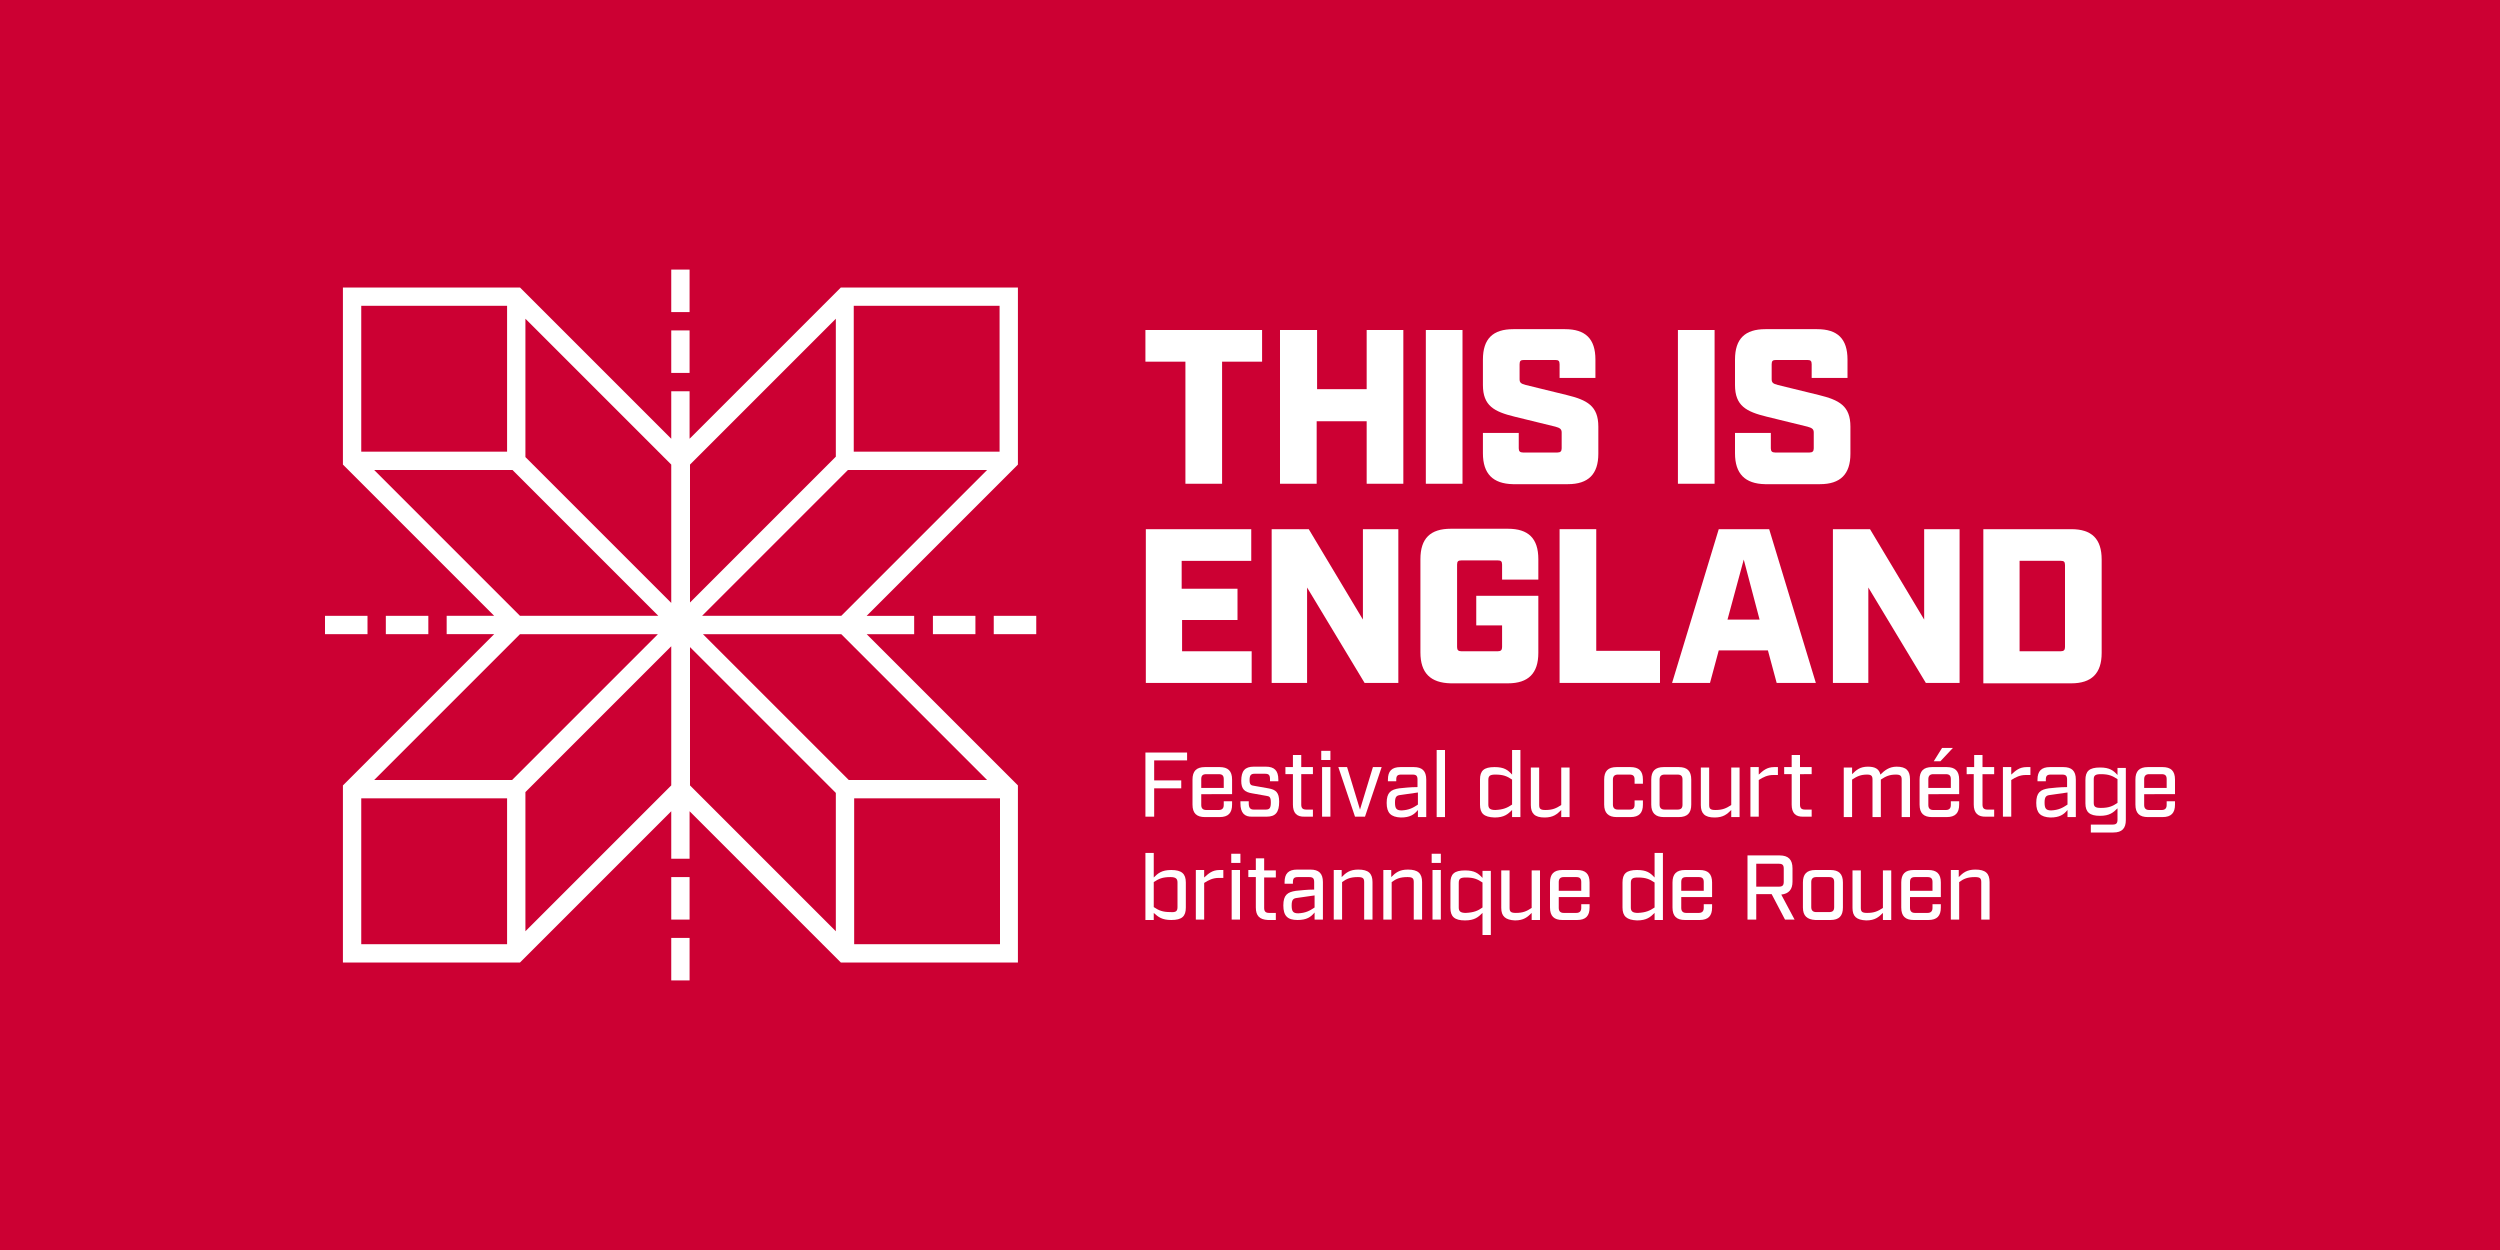 <?xml version="1.0" encoding="utf-8"?>
<!-- Generator: Adobe Illustrator 25.4.1, SVG Export Plug-In . SVG Version: 6.00 Build 0)  -->
<!DOCTYPE svg PUBLIC "-//W3C//DTD SVG 1.1//EN" "http://www.w3.org/Graphics/SVG/1.1/DTD/svg11.dtd">
<svg version="1.1" id="Calque_1" xmlns:x="http://ns.adobe.com/Extensibility/1.0/" xmlns:i="http://ns.adobe.com/AdobeIllustrator/10.0/" xmlns:graph="http://ns.adobe.com/Graphs/1.0/"
	 xmlns="http://www.w3.org/2000/svg" xmlns:xlink="http://www.w3.org/1999/xlink" x="0px" y="0px" viewBox="0 0 600 300"
	 style="enable-background:new 0 0 600 300;" xml:space="preserve">
<style type="text/css">
	.st0{fill:#CC0033;}
	.st1{fill:#FFFFFF;}
</style>
<rect class="st0" width="600" height="300"/>
<g>
	<g>
		<rect x="238.5" y="147.8" class="st1" width="10.2" height="4.4"/>
		<rect x="223.9" y="147.8" class="st1" width="10.2" height="4.4"/>
		<rect x="92.6" y="147.8" class="st1" width="10.2" height="4.4"/>
		<rect x="78" y="147.8" class="st1" width="10.2" height="4.4"/>
		<rect x="161.1" y="225.1" class="st1" width="4.4" height="10.2"/>
		<rect x="161.1" y="210.5" class="st1" width="4.4" height="10.2"/>
		<path class="st1" d="M82.3,188.5V231h42.5l36.3-36.3v11.4h4.4v-11.4l36.3,36.3h42.5h0v-42.5l-36.3-36.3h11.4v-4.4h-11.4l36.3-36.3
			V69h-42.5h0l-36.3,36.3V93.9h-4.4v11.4L124.8,69l-42.5,0v0v42.5l36.3,36.3h-11.4v4.4h11.4L82.3,188.5z M204.9,73.4h35v35h-35V73.4
			z M203.5,112.8h33.4l-35,35h-33.4L203.5,112.8z M200.6,76.5v33.1l-35,35v-33.1L200.6,76.5z M126.1,76.5l35,35v33.2l-35-35V76.5z
			 M86.7,73.4h35v35h-35V73.4z M89.8,112.8H123l35,35h-33.2L89.8,112.8z M121.7,226.6h-35v-35h35V226.6z M122.9,187.2H89.8l35-35
			h33.1L122.9,187.2z M126.1,223.5v-33.4l35-35v33.4L126.1,223.5z M200.6,223.5l-35-35v-33.2l35,35V223.5z M240,226.6h-35v-35h35
			L240,226.6z M236.9,187.2h-33.2l-35-35h33.2L236.9,187.2z"/>
		<rect x="161.1" y="79.3" class="st1" width="4.4" height="10.2"/>
		<rect x="161.1" y="64.7" class="st1" width="4.4" height="10.2"/>
	</g>
	<g>
		<g>
			<path class="st1" d="M284.5,86.8h-9.6v-7.6h28v7.6h-9.6v29.3h-8.8V86.8z"/>
			<path class="st1" d="M307.3,79.2h8.8v14.2h11.9V79.2h8.8v36.9h-8.8v-15H316v15h-8.8V79.2z"/>
			<path class="st1" d="M342.2,79.2h8.8v36.9h-8.8V79.2z"/>
			<path class="st1" d="M355.9,108.8v-4.9h8.6v3.7c0,0.7,0.3,1,1,1h8.3c0.7,0,1-0.3,1-1v-3.8c0-0.8-0.4-1.1-1.5-1.4l-9.8-2.4
				c-4.9-1.2-7.6-2.6-7.6-7.6v-6.1c0-5,2.4-7.3,7.3-7.3h12.4c4.9,0,7.3,2.3,7.3,7.3v4.4h-8.6v-3.3c0-0.8-0.3-1-1-1h-7.6
				c-0.7,0-1,0.2-1,1V91c0,0.8,0.3,1.1,1.5,1.4l9.8,2.4c4.9,1.2,7.6,2.6,7.6,7.6v6.5c0,4.9-2.4,7.3-7.3,7.3h-13.2
				C358.3,116.1,355.9,113.7,355.9,108.8z"/>
			<path class="st1" d="M402.7,79.2h8.8v36.9h-8.8V79.2z"/>
			<path class="st1" d="M416.4,108.8v-4.9h8.6v3.7c0,0.7,0.3,1,1,1h8.3c0.7,0,1-0.3,1-1v-3.8c0-0.8-0.4-1.1-1.5-1.4l-9.8-2.4
				c-4.9-1.2-7.6-2.6-7.6-7.6v-6.1c0-5,2.4-7.3,7.3-7.3h12.4c4.9,0,7.3,2.3,7.3,7.3v4.4h-8.6v-3.3c0-0.8-0.3-1-1-1h-7.6
				c-0.7,0-1,0.2-1,1V91c0,0.8,0.3,1.1,1.5,1.4l9.8,2.4c4.9,1.2,7.6,2.6,7.6,7.6v6.5c0,4.9-2.4,7.3-7.3,7.3h-13.2
				C418.8,116.1,416.4,113.7,416.4,108.8z"/>
		</g>
		<g>
			<path class="st1" d="M274.9,127h25.4v7.6h-16.7v6.7H297v7.5h-13.3v7.5h16.7v7.6h-25.4V127z"/>
			<path class="st1" d="M305.2,127h8.9l13,21.7V127h8.5v36.9h-8.1L313.7,141v22.9h-8.5V127z"/>
			<path class="st1" d="M340.9,156.6v-22.4c0-5,2.4-7.3,7.3-7.3h13.7c4.9,0,7.3,2.3,7.3,7.3v4.9h-8.7v-3.6c0-0.8-0.3-1-1-1h-8.8
				c-0.7,0-1,0.2-1,1v19.8c0,0.7,0.3,1,1,1h8.8c0.7,0,1-0.3,1-1v-5.2h-6.2V143h14.9v13.7c0,4.9-2.4,7.3-7.3,7.3h-13.7
				C343.3,163.9,340.9,161.5,340.9,156.6z"/>
			<path class="st1" d="M374.3,127h8.8v29.2h15.3v7.7h-24.1V127z"/>
			<path class="st1" d="M424.3,156.1h-11.8l-2.1,7.8h-9.1l11.2-36.9h12.1l11.2,36.9h-9.4L424.3,156.1z M422.3,148.7l-3.8-14.4
				l-3.9,14.4H422.3z"/>
			<path class="st1" d="M439.9,127h8.9l13,21.7V127h8.5v36.9h-8.1L448.4,141v22.9h-8.5V127z"/>
			<path class="st1" d="M476,127h21.1c4.9,0,7.3,2.3,7.3,7.3v22.4c0,4.9-2.4,7.3-7.3,7.3H476V127z M494.6,156.3c0.7,0,1-0.3,1-1
				v-19.7c0-0.8-0.3-1-1-1h-9.9v21.7H494.6z"/>
		</g>
		<g>
			<path class="st1" d="M274.9,180.6h10v1.9H277v4.8h6.5v1.9H277v6.8h-2.1V180.6z"/>
			<path class="st1" d="M288.3,190.6v2.6c0,0.8,0.4,1.2,1.2,1.2h3c0.8,0,1.2-0.4,1.2-1.2v-0.9h2v0.8c0,2-0.9,3-3,3h-3.5
				c-2,0-3-0.9-3-3v-6c0-2,0.9-3,3-3h3.5c2,0,3,0.9,3,3v3.5H288.3z M288.3,187v2.1h5.4V187c0-0.8-0.3-1.2-1.2-1.2h-3
				C288.6,185.8,288.3,186.2,288.3,187z"/>
			<path class="st1" d="M297.7,192.8v-0.5h2v0.5c0,1.1,0.4,1.5,1.2,1.5h2.9c0.9,0,1.2-0.4,1.2-1.7c0-1.3-0.3-1.5-1.1-1.6l-3.4-0.6
				c-1.8-0.3-2.6-1-2.6-3c0-2.4,0.9-3.4,3-3.4h2.9c2,0,3,0.9,3,3.1v0.4h-2v-0.5c0-1-0.3-1.3-1.2-1.3h-2.5c-0.9,0-1.2,0.4-1.2,1.5
				c0,1.1,0.3,1.3,1.1,1.4l3.4,0.6c1.8,0.3,2.6,1,2.6,3.2c0,2.6-0.9,3.6-3,3.6h-3.4C298.7,196.1,297.7,195.1,297.7,192.8z"/>
			<path class="st1" d="M310.3,193.1v-7.3h-1.8v-1.7h1.8v-2.9h2v2.9h2.8v1.7h-2.8v7.3c0,0.8,0.3,1.2,1.2,1.2h1.6v1.7h-1.9
				C311.2,196.1,310.3,195.1,310.3,193.1z"/>
			<path class="st1" d="M317.1,180.2h2.2v2.2h-2.2V180.2z M317.3,184.1h2v11.9h-2V184.1z"/>
			<path class="st1" d="M321.2,184.1h2.1l3.1,10.2l3.1-10.2h2.1l-4,11.9h-2.4L321.2,184.1z"/>
			<path class="st1" d="M332.8,192.7c0-2.5,1-3.2,3-3.5c1.1-0.1,2.6-0.3,4.4-0.3v-1.8c0-0.9-0.3-1.2-1.2-1.2h-2.7
				c-0.9,0-1.2,0.3-1.2,1.2v0.4h-2v-0.4c0-2,0.9-3,3-3h3.2c2,0,3,0.9,3,3v9h-2v-1.7c-0.9,1.1-1.9,1.8-4.1,1.8
				C333.8,196.1,332.8,195.1,332.8,192.7z M340.3,193.1v-2.9l-4.2,0.6c-0.9,0.1-1.3,0.4-1.3,1.8c0,1.4,0.3,1.9,1.6,1.9
				C338.2,194.4,339.1,193.9,340.3,193.1z"/>
			<path class="st1" d="M344.8,180h2v16.1h-2V180z"/>
			<path class="st1" d="M355.2,193.1v-6c0-2.1,0.9-3,3.5-3c2.3,0,3.2,0.7,4.2,1.8V180h2v16.1h-2v-1.7c-1,1-1.9,1.8-4.2,1.8
				C356.1,196.1,355.2,195.2,355.2,193.1z M362.9,193.1v-6c-1.2-0.8-2.1-1.2-4-1.2c-1.3,0-1.7,0.3-1.7,1.3v5.9
				c0,0.9,0.4,1.3,1.7,1.3C360.8,194.3,361.7,193.9,362.9,193.1z"/>
			<path class="st1" d="M367.4,193.2v-9h2v9c0,0.9,0.3,1.2,1.5,1.2c1.7,0,2.6-0.4,3.8-1.2v-9h2v11.9h-2v-1.7c-1,1-1.9,1.8-4,1.8
				C368.3,196.2,367.4,195.2,367.4,193.2z"/>
			<path class="st1" d="M385,193.1v-6c0-2,0.9-3,3-3h3.3c2,0,3,0.9,3,3v1h-2v-1c0-0.8-0.3-1.2-1.2-1.2h-2.8c-0.8,0-1.2,0.4-1.2,1.2
				v6c0,0.8,0.4,1.2,1.2,1.2h2.8c0.9,0,1.2-0.4,1.2-1.2v-1h2v1c0,2-0.9,3-3,3H388C386,196.1,385,195.1,385,193.1z"/>
			<path class="st1" d="M396.3,193.1v-6c0-2,0.9-3,3-3h3.6c2,0,3,0.9,3,3v6c0,2-0.9,3-3,3h-3.6C397.3,196.1,396.3,195.1,396.3,193.1
				z M402.6,194.3c0.9,0,1.2-0.4,1.2-1.2v-6c0-0.8-0.3-1.2-1.2-1.2h-3.1c-0.8,0-1.2,0.4-1.2,1.2v6c0,0.8,0.4,1.2,1.2,1.2H402.6z"/>
			<path class="st1" d="M408.2,193.2v-9h2v9c0,0.9,0.3,1.2,1.5,1.2c1.7,0,2.6-0.4,3.8-1.2v-9h2v11.9h-2v-1.7c-1,1-1.9,1.8-4,1.8
				C409.1,196.2,408.2,195.2,408.2,193.2z"/>
			<path class="st1" d="M420.1,184.1h2v1.8c1-0.9,1.9-1.8,3.7-1.8h0.9v1.9h-1.1c-1.4,0-2.4,0.5-3.5,1.2v8.8h-2V184.1z"/>
			<path class="st1" d="M430,193.1v-7.3h-1.8v-1.7h1.8v-2.9h2v2.9h2.8v1.7H432v7.3c0,0.8,0.3,1.2,1.2,1.2h1.6v1.7h-1.9
				C430.9,196.1,430,195.1,430,193.1z"/>
			<path class="st1" d="M458.4,187v9.1h-2v-9c0-0.9-0.3-1.2-1.4-1.2c-1.5,0-2.4,0.4-3.6,1.2v9h-2v-9c0-0.9-0.3-1.2-1.3-1.2
				c-1.5,0-2.4,0.4-3.6,1.2v9h-2v-11.9h2v1.6c1-1,1.9-1.8,3.8-1.8c1.8,0,2.7,0.6,3,1.9c1-1,2.1-1.9,3.9-1.9
				C457.5,184,458.4,185,458.4,187z"/>
			<path class="st1" d="M462.8,190.6v2.6c0,0.8,0.4,1.2,1.2,1.2h3c0.8,0,1.2-0.4,1.2-1.2v-0.9h2v0.8c0,2-0.9,3-3,3h-3.5
				c-2,0-3-0.9-3-3v-6c0-2,0.9-3,3-3h3.5c2,0,3,0.9,3,3v3.5H462.8z M462.8,187v2.1h5.4V187c0-0.8-0.3-1.2-1.2-1.2h-3
				C463.2,185.8,462.8,186.2,462.8,187z M465.7,182.7h-1.6l2-3.2h2.6L465.7,182.7z"/>
			<path class="st1" d="M473.7,193.1v-7.3H472v-1.7h1.8v-2.9h2v2.9h2.8v1.7h-2.8v7.3c0,0.8,0.3,1.2,1.2,1.2h1.6v1.7h-1.9
				C474.7,196.1,473.7,195.1,473.7,193.1z"/>
			<path class="st1" d="M480.7,184.1h2v1.8c1-0.9,1.9-1.8,3.7-1.8h0.9v1.9h-1.1c-1.4,0-2.4,0.5-3.5,1.2v8.8h-2V184.1z"/>
			<path class="st1" d="M488.7,192.7c0-2.5,1-3.2,3-3.5c1.1-0.1,2.6-0.3,4.4-0.3v-1.8c0-0.9-0.3-1.2-1.2-1.2h-2.7
				c-0.9,0-1.2,0.3-1.2,1.2v0.4h-2v-0.4c0-2,0.9-3,3-3h3.2c2,0,3,0.9,3,3v9h-2v-1.7c-0.9,1.1-1.9,1.8-4.1,1.8
				C489.7,196.1,488.7,195.1,488.7,192.7z M496.2,193.1v-2.9l-4.2,0.6c-0.9,0.1-1.3,0.4-1.3,1.8c0,1.4,0.3,1.9,1.6,1.9
				C494.1,194.4,495,193.9,496.2,193.1z"/>
			<path class="st1" d="M501.9,197.9h5.1c0.9,0,1.2-0.3,1.2-1.2V194c-1,1-1.9,1.8-4.2,1.8c-2.5,0-3.5-0.9-3.5-3v-5.6
				c0-2.1,0.9-3,3.5-3c2.3,0,3.2,0.7,4.2,1.8v-1.7h2v12.5c0,2-0.9,3-3,3h-5.4V197.9z M508.2,192.7v-5.7c-1.2-0.8-2.1-1.2-4-1.2
				c-1.3,0-1.7,0.3-1.7,1.2v5.7c0,0.9,0.4,1.2,1.7,1.2C506.1,193.9,507,193.5,508.2,192.7z"/>
			<path class="st1" d="M514.6,190.6v2.6c0,0.8,0.4,1.2,1.2,1.2h3c0.8,0,1.2-0.4,1.2-1.2v-0.9h2v0.8c0,2-0.9,3-3,3h-3.5
				c-2,0-3-0.9-3-3v-6c0-2,0.9-3,3-3h3.5c2,0,3,0.9,3,3v3.5H514.6z M514.6,187v2.1h5.4V187c0-0.8-0.3-1.2-1.2-1.2h-3
				C515,185.8,514.6,186.2,514.6,187z"/>
		</g>
		<g>
			<path class="st1" d="M276.9,219.1v1.7h-2v-16.1h2v5.9c1-1,1.9-1.8,4.2-1.8c2.5,0,3.5,0.9,3.5,3v6c0,2.1-0.9,3-3.5,3
				C278.9,220.8,278,220.1,276.9,219.1z M282.6,217.7v-5.9c0-0.9-0.4-1.3-1.7-1.3c-1.9,0-2.8,0.4-4,1.2v6c1.2,0.8,2.1,1.2,4,1.2
				C282.2,219,282.6,218.7,282.6,217.7z"/>
			<path class="st1" d="M287,208.8h2v1.8c1-0.9,1.9-1.8,3.7-1.8h0.9v1.9h-1.1c-1.4,0-2.4,0.5-3.5,1.2v8.8h-2V208.8z"/>
			<path class="st1" d="M295.5,204.9h2.2v2.2h-2.2V204.9z M295.6,208.8h2v11.9h-2V208.8z"/>
			<path class="st1" d="M301.4,217.8v-7.3h-1.8v-1.7h1.8V206h2v2.9h2.8v1.7h-2.8v7.3c0,0.8,0.3,1.2,1.2,1.2h1.6v1.7h-1.9
				C302.3,220.7,301.4,219.8,301.4,217.8z"/>
			<path class="st1" d="M308,217.3c0-2.5,1-3.2,3-3.5c1.1-0.1,2.6-0.3,4.4-0.3v-1.8c0-0.9-0.3-1.2-1.2-1.2h-2.7
				c-0.9,0-1.2,0.3-1.2,1.2v0.4h-2v-0.4c0-2,0.9-3,3-3h3.2c2,0,3,0.9,3,3v9h-2V219c-0.9,1.1-1.9,1.8-4.1,1.8
				C309,220.8,308,219.8,308,217.3z M315.5,217.8v-2.9l-4.2,0.6c-0.9,0.1-1.3,0.4-1.3,1.8c0,1.4,0.3,1.9,1.6,1.9
				C313.4,219.1,314.3,218.6,315.5,217.8z"/>
			<path class="st1" d="M320,208.8h2v1.7c1-1,1.9-1.8,4-1.8c2.4,0,3.4,0.9,3.4,3v9h-2v-9c0-0.9-0.3-1.2-1.5-1.2
				c-1.8,0-2.7,0.4-3.8,1.2v9h-2V208.8z"/>
			<path class="st1" d="M331.9,208.8h2v1.7c1-1,1.9-1.8,4-1.8c2.4,0,3.4,0.9,3.4,3v9h-2v-9c0-0.9-0.3-1.2-1.5-1.2
				c-1.8,0-2.7,0.4-3.8,1.2v9h-2V208.8z"/>
			<path class="st1" d="M343.6,204.9h2.2v2.2h-2.2V204.9z M343.8,208.8h2v11.9h-2V208.8z"/>
			<path class="st1" d="M355.8,219.1c-1,1-1.9,1.8-4.2,1.8c-2.5,0-3.5-0.9-3.5-3v-6c0-2.1,0.9-3,3.5-3c2.3,0,3.2,0.7,4.2,1.8v-1.7h2
				v15.4h-2V219.1z M355.8,217.8v-6c-1.2-0.8-2.1-1.2-4-1.2c-1.3,0-1.7,0.3-1.7,1.3v5.9c0,0.9,0.4,1.3,1.7,1.3
				C353.7,219,354.7,218.6,355.8,217.8z"/>
			<path class="st1" d="M360.3,217.9v-9h2v9c0,0.9,0.3,1.2,1.5,1.2c1.7,0,2.6-0.4,3.8-1.2v-9h2v11.9h-2v-1.7c-1,1-1.9,1.8-4,1.8
				C361.3,220.8,360.3,219.9,360.3,217.9z"/>
			<path class="st1" d="M374.1,215.3v2.6c0,0.8,0.4,1.2,1.2,1.2h3c0.8,0,1.2-0.4,1.2-1.2V217h2v0.8c0,2-0.9,3-3,3h-3.5
				c-2,0-3-0.9-3-3v-6c0-2,0.9-3,3-3h3.5c2,0,3,0.9,3,3v3.5H374.1z M374.1,211.7v2.1h5.4v-2.1c0-0.8-0.3-1.2-1.2-1.2h-3
				C374.5,210.5,374.1,210.9,374.1,211.7z"/>
			<path class="st1" d="M389.4,217.8v-6c0-2.1,0.9-3,3.5-3c2.3,0,3.2,0.7,4.2,1.8v-5.9h2v16.1h-2v-1.7c-1,1-1.9,1.8-4.2,1.8
				C390.4,220.8,389.4,219.9,389.4,217.8z M397.1,217.8v-6c-1.2-0.8-2.1-1.2-4-1.2c-1.3,0-1.7,0.3-1.7,1.3v5.9
				c0,0.9,0.4,1.3,1.7,1.3C395,219,395.9,218.6,397.1,217.8z"/>
			<path class="st1" d="M403.5,215.3v2.6c0,0.8,0.4,1.2,1.2,1.2h3c0.8,0,1.2-0.4,1.2-1.2V217h2v0.8c0,2-0.9,3-3,3h-3.5
				c-2,0-3-0.9-3-3v-6c0-2,0.9-3,3-3h3.5c2,0,3,0.9,3,3v3.5H403.5z M403.5,211.7v2.1h5.4v-2.1c0-0.8-0.3-1.2-1.2-1.2h-3
				C403.8,210.5,403.5,210.9,403.5,211.7z"/>
			<path class="st1" d="M430.7,220.7h-2.3l-3.2-6.1h-3.7v6.1h-2.1v-15.4h7.7c2.1,0,3.1,1,3.1,3.1v3.2c0,1.9-0.9,2.9-2.7,3.1
				L430.7,220.7z M426.9,212.8c0.9,0,1.2-0.3,1.2-1.2v-3.1c0-0.9-0.3-1.2-1.2-1.2h-5.4v5.5H426.9z"/>
			<path class="st1" d="M432.7,217.8v-6c0-2,0.9-3,3-3h3.6c2,0,3,0.9,3,3v6c0,2-0.9,3-3,3h-3.6C433.7,220.7,432.7,219.8,432.7,217.8
				z M439,218.9c0.9,0,1.2-0.4,1.2-1.2v-6c0-0.8-0.3-1.2-1.2-1.2h-3.1c-0.8,0-1.2,0.4-1.2,1.2v6c0,0.8,0.4,1.2,1.2,1.2H439z"/>
			<path class="st1" d="M444.6,217.9v-9h2v9c0,0.9,0.3,1.2,1.5,1.2c1.7,0,2.6-0.4,3.8-1.2v-9h2v11.9h-2v-1.7c-1,1-1.9,1.8-4,1.8
				C445.5,220.8,444.6,219.9,444.6,217.9z"/>
			<path class="st1" d="M458.4,215.3v2.6c0,0.8,0.4,1.2,1.2,1.2h3c0.8,0,1.2-0.4,1.2-1.2V217h2v0.8c0,2-0.9,3-3,3h-3.5
				c-2,0-3-0.9-3-3v-6c0-2,0.9-3,3-3h3.5c2,0,3,0.9,3,3v3.5H458.4z M458.4,211.7v2.1h5.4v-2.1c0-0.8-0.3-1.2-1.2-1.2h-3
				C458.7,210.5,458.4,210.9,458.4,211.7z"/>
			<path class="st1" d="M468.1,208.8h2v1.7c1-1,1.9-1.8,4-1.8c2.4,0,3.4,0.9,3.4,3v9h-2v-9c0-0.9-0.3-1.2-1.5-1.2
				c-1.8,0-2.7,0.4-3.8,1.2v9h-2V208.8z"/>
		</g>
	</g>
</g>
</svg>
